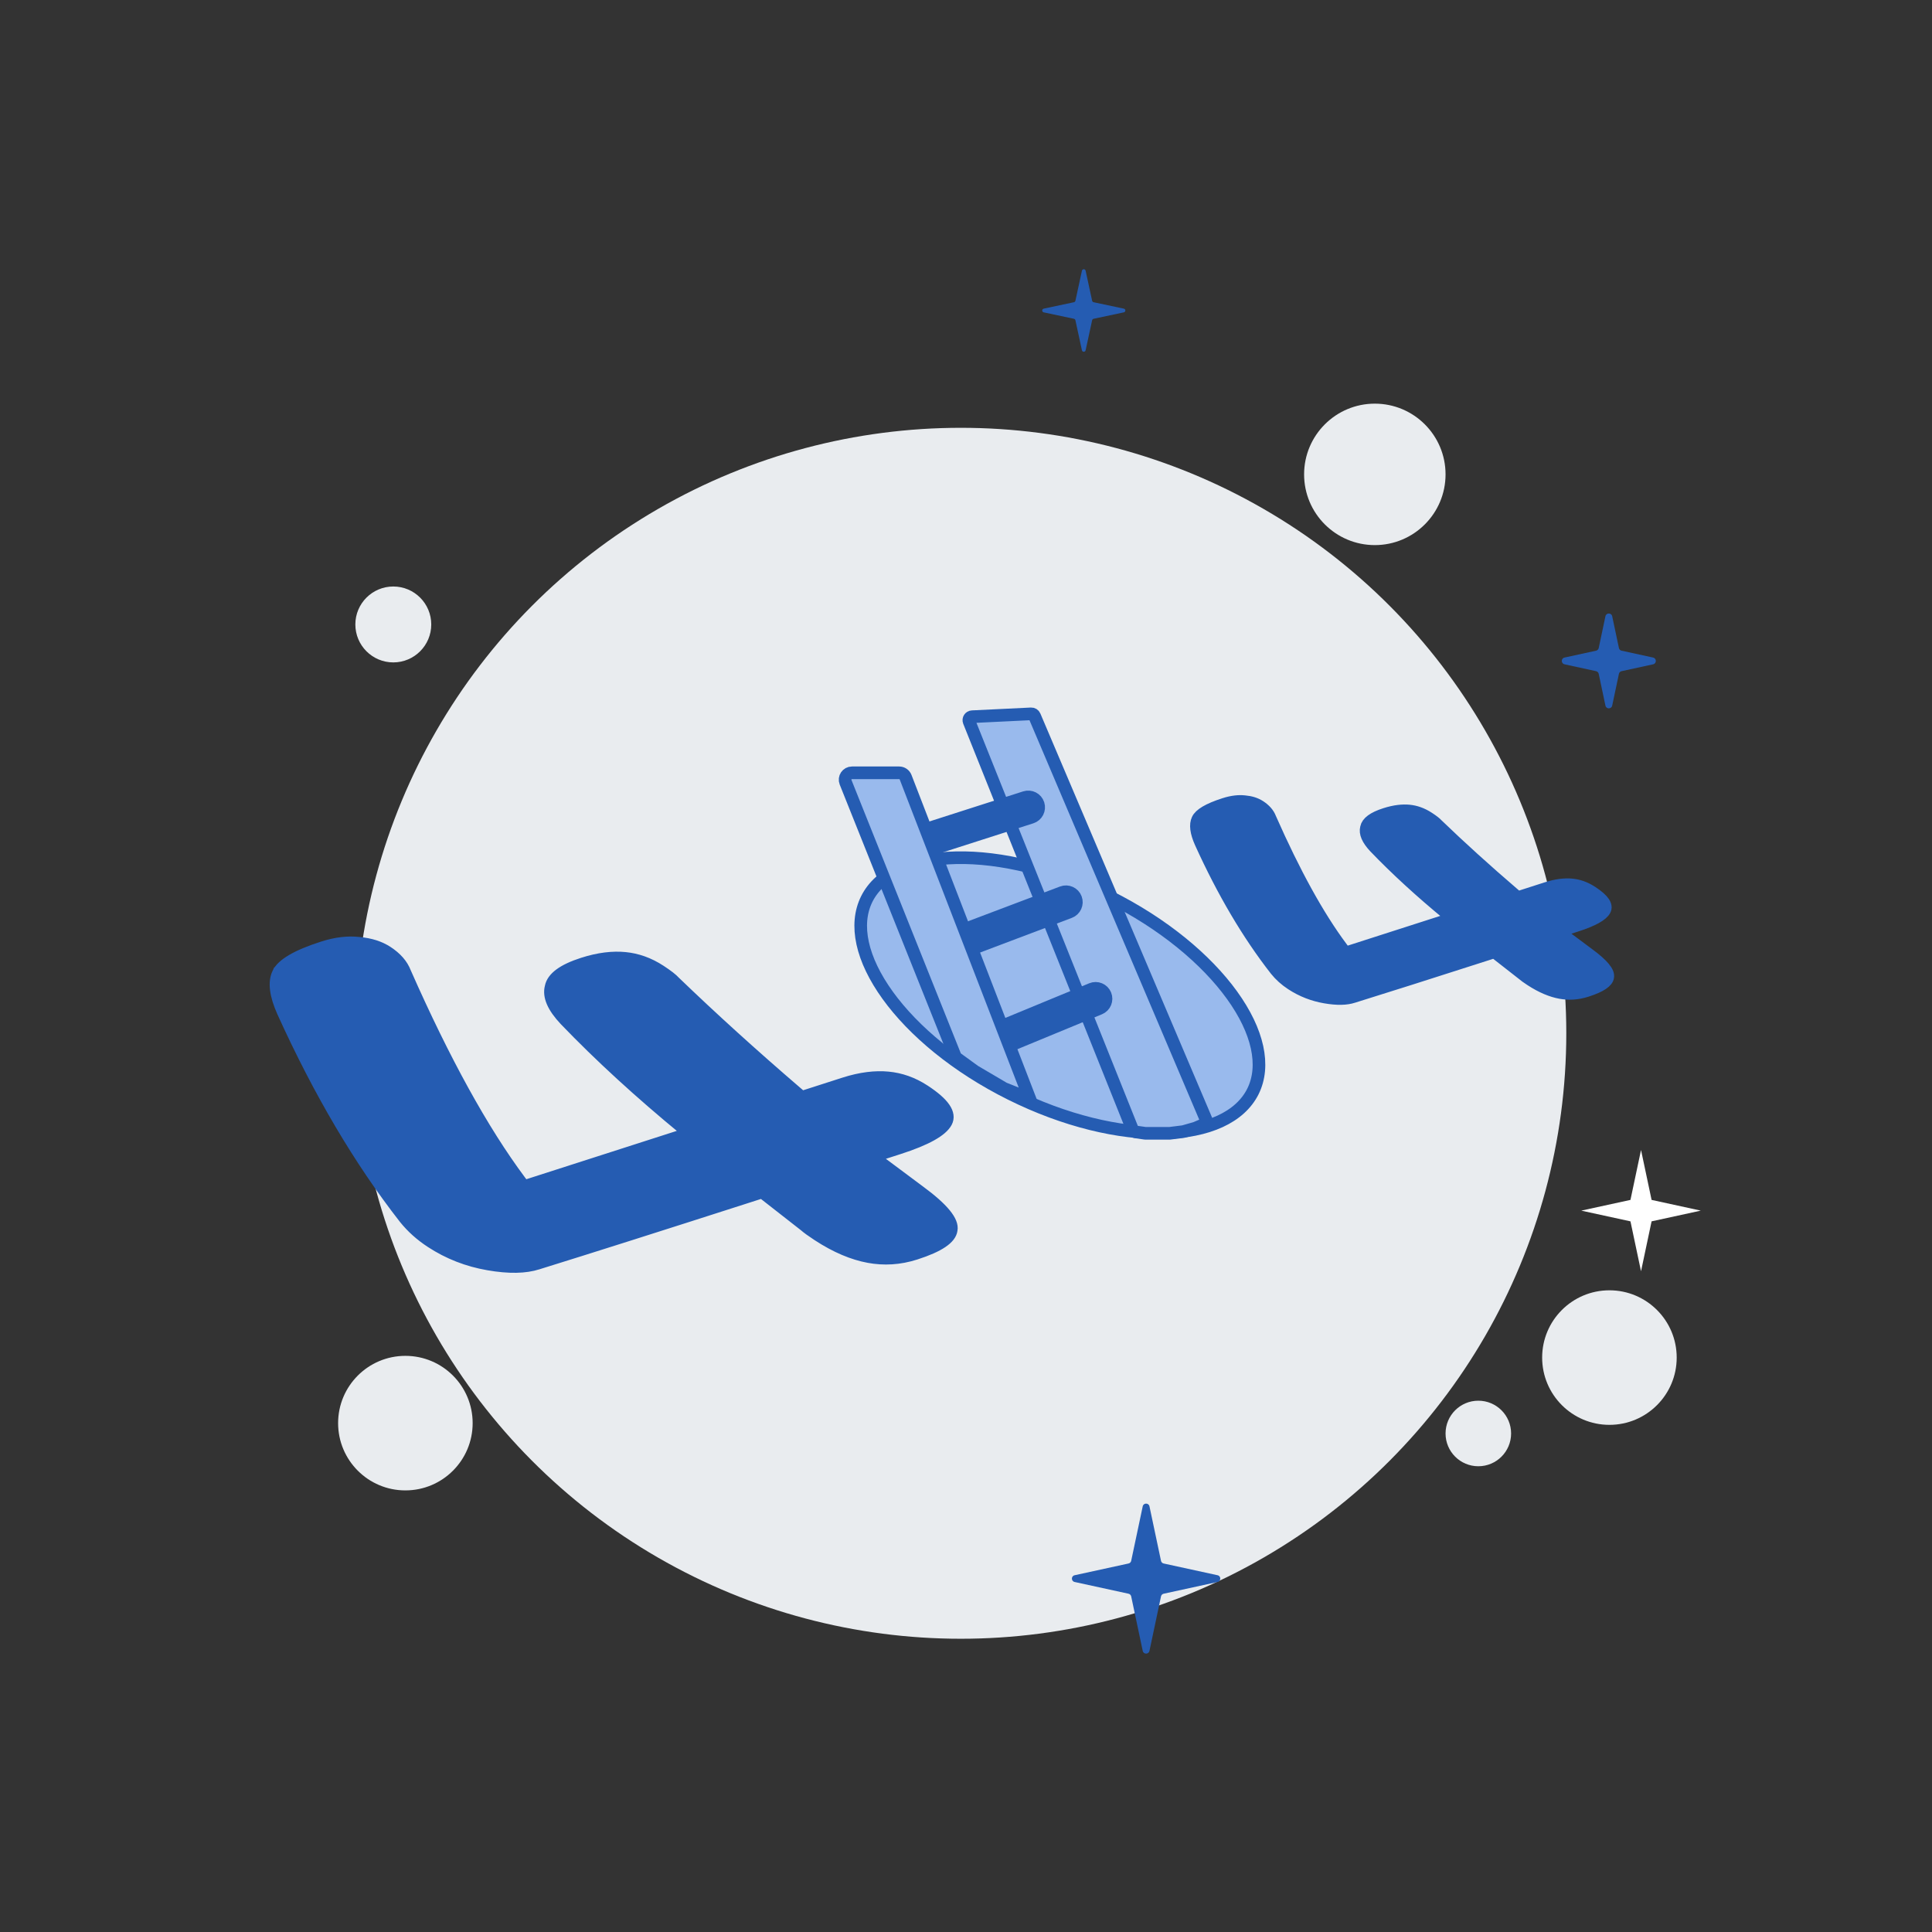 <svg width="306" height="306" viewBox="0 0 306 306" fill="none" xmlns="http://www.w3.org/2000/svg">
<rect x="0" y="0" width="306" height="306" fill="#333333" stroke="none"/>
<circle cx="152.18" cy="163.656" r="95.898" fill="#E9ECEF"/>
<circle cx="62.293" cy="98.904" r="6.011" fill="#E9ECEF"/>
<circle cx="217.752" cy="75.134" r="11.202" fill="#E9ECEF"/>
<circle cx="64.206" cy="225.402" r="10.655" fill="#E9ECEF"/>
<circle cx="254.909" cy="215.02" r="10.655" fill="#E9ECEF"/>
<circle cx="234.145" cy="227.041" r="5.191" fill="#E9ECEF"/>
<path d="M165.309 49.472C164.992 49.405 164.992 48.953 165.309 48.885L170.098 47.867C170.214 47.842 170.304 47.752 170.329 47.637L171.361 42.881C171.429 42.566 171.879 42.566 171.947 42.881L172.978 47.637C173.003 47.752 173.094 47.842 173.209 47.867L177.999 48.885C178.316 48.953 178.316 49.405 177.999 49.472L173.209 50.491C173.094 50.515 173.003 50.605 172.978 50.721L171.947 55.477C171.879 55.792 171.429 55.792 171.361 55.477L170.329 50.721C170.304 50.605 170.214 50.515 170.098 50.491L165.309 49.472Z" fill="#255CB2"/>
<path d="M180.99 238.583C181.112 238.005 181.937 238.005 182.059 238.583L183.886 247.212C183.93 247.423 184.094 247.587 184.304 247.633L192.844 249.494C193.418 249.619 193.418 250.437 192.844 250.562L184.304 252.422C184.094 252.468 183.93 252.632 183.886 252.843L182.059 261.472C181.937 262.05 181.112 262.05 180.99 261.472L179.163 252.843C179.119 252.632 178.955 252.468 178.745 252.422L170.205 250.562C169.631 250.437 169.631 249.619 170.205 249.494L178.745 247.633C178.955 247.587 179.119 247.423 179.163 247.212L180.99 238.583Z" fill="#255CB2"/>
<path d="M254.278 97.604C254.4 97.027 255.225 97.027 255.347 97.604L256.413 102.639C256.457 102.849 256.621 103.014 256.831 103.059L261.827 104.148C262.401 104.273 262.401 105.091 261.827 105.216L256.831 106.304C256.621 106.35 256.457 106.515 256.413 106.725L255.347 111.759C255.225 112.337 254.4 112.337 254.278 111.759L253.212 106.725C253.168 106.515 253.004 106.35 252.794 106.304L247.797 105.216C247.224 105.091 247.224 104.273 247.797 104.148L252.794 103.059C253.004 103.014 253.168 102.849 253.212 102.639L254.278 97.604Z" fill="#255CB2"/>
<path d="M259.914 182.142L261.587 190.047L269.379 191.745L261.587 193.442L259.914 201.348L258.24 193.442L250.448 191.745L258.24 190.047L259.914 182.142Z" fill="white"/>
<path d="M139.039 182.897L138.156 183.18L138.864 183.708L145.517 188.669L145.525 188.675C149.394 191.507 150.915 193.505 150.658 194.789L150.656 194.798L150.655 194.807C150.485 196.064 148.755 197.322 145.001 198.528C142.445 199.35 140.001 199.471 137.605 199.029C135.146 198.575 132.466 197.478 129.583 195.593C128.591 194.944 127.919 194.454 127.529 194.11L127.508 194.091L127.485 194.073L121.536 189.421L120.721 188.784L119.667 189.123C104.567 193.976 93.07 197.626 85.174 200.074L85.173 200.074L85.161 200.078C83.203 200.708 80.654 200.778 77.342 200.2L77.158 200.788L77.342 200.2C74.099 199.634 71.09 198.481 68.313 196.665C66.678 195.596 65.28 194.348 64.132 192.913C57.03 183.82 50.602 172.936 44.854 160.255C43.646 157.561 43.425 155.566 44.064 154.215L44.065 154.215L44.067 154.21C44.694 152.823 46.947 151.438 51.133 150.093C53.298 149.397 55.179 149.216 56.803 149.398L56.83 149.401L56.858 149.403C58.637 149.565 60.094 150.025 61.318 150.826C62.702 151.731 63.653 152.803 64.132 154.062L64.135 154.071L64.14 154.081C70.327 168.091 76.387 179.089 82.327 187.06L82.985 187.944L84.344 187.507L108.403 179.775L109.24 179.506L108.617 178.994C101.378 173.046 95.021 167.219 89.542 161.512C87.615 159.471 86.908 157.763 87.278 156.353L87.281 156.344L87.282 156.335C87.563 154.908 89.17 153.674 92.334 152.658C94.874 151.841 97.087 151.603 98.995 151.792C100.856 151.977 102.704 152.597 104.555 153.807C105.718 154.568 106.438 155.14 106.796 155.542L106.815 155.563L106.836 155.584C112.757 161.288 119.206 167.134 126.183 173.122L126.979 173.805L128.087 173.449L133.711 171.641C136.359 170.79 138.664 170.534 140.651 170.724C142.585 170.909 144.49 171.543 146.382 172.78C149.542 174.847 150.507 176.449 149.845 177.696C149.136 179.029 146.734 180.424 142.32 181.842L139.039 182.897Z" fill="#255CB2" stroke="#255CB2" stroke-width="2"/>
<path d="M247.62 147.239L246.737 147.523L247.445 148.051L251.558 151.117L251.558 151.117L251.566 151.123C253.946 152.865 254.781 154.027 254.641 154.728L254.639 154.737L254.638 154.746C254.545 155.433 253.588 156.169 251.306 156.902C249.803 157.385 248.434 157.439 247.133 157.198C245.769 156.947 244.205 156.323 242.458 155.18C241.851 154.783 241.456 154.493 241.236 154.299L241.214 154.281L241.191 154.262L237.514 151.387L236.699 150.749L235.645 151.088C226.31 154.088 219.205 156.344 214.326 157.857L214.326 157.857L214.313 157.861C213.23 158.209 211.806 158.259 209.869 157.921C208.002 157.595 206.239 156.927 204.581 155.843C203.61 155.208 202.772 154.462 202.079 153.596C197.703 147.992 193.736 141.278 190.187 133.449C189.447 131.797 189.327 130.605 189.7 129.816L189.7 129.816L189.702 129.811C190.059 129.023 191.362 128.199 193.916 127.378C195.207 126.963 196.257 126.879 197.094 126.973L197.122 126.976L197.149 126.978C198.101 127.065 198.865 127.305 199.53 127.739C200.32 128.256 200.875 128.875 201.157 129.617L201.161 129.627L201.165 129.637C204.992 138.302 208.745 145.115 212.43 150.06L213.088 150.944L214.447 150.507L229.32 145.727L230.157 145.458L229.535 144.947C225.07 141.278 221.149 137.684 217.772 134.167C216.611 132.936 216.208 131.931 216.422 131.118L216.424 131.109L216.426 131.1C216.585 130.292 217.496 129.571 219.386 128.964C220.913 128.473 222.173 128.353 223.189 128.454C224.159 128.55 225.177 128.875 226.258 129.582C226.967 130.046 227.378 130.377 227.57 130.593L227.589 130.614L227.611 130.635C231.275 134.166 235.267 137.784 239.585 141.489L240.381 142.173L241.489 141.817L244.966 140.699C246.56 140.187 247.878 140.056 248.944 140.158C249.959 140.255 251.01 140.588 252.116 141.311C254.017 142.555 254.506 143.458 254.149 144.129C253.747 144.887 252.353 145.718 249.648 146.588L247.62 147.239Z" fill="#255CB2" stroke="#255CB2" stroke-width="2"/>
<path d="M175.655 141.998C184.231 146.272 191.04 151.947 195.133 157.621C199.257 163.337 200.47 168.805 198.444 172.87C196.418 176.935 191.321 179.259 184.274 179.409C177.28 179.557 168.65 177.536 160.073 173.262C151.497 168.988 144.687 163.313 140.595 157.639C136.471 151.923 135.258 146.455 137.284 142.39C139.31 138.325 144.406 136.001 151.453 135.851C158.447 135.703 167.078 137.724 175.655 141.998Z" fill="#99BAED" stroke="#255CB2" stroke-width="2"/>
<path d="M133.928 123.899L151.361 167.48L154.366 169.666L159.011 172.398L163.109 174.037L143.434 123.099C143.272 122.678 142.867 122.4 142.415 122.4L134.943 122.4C134.17 122.4 133.641 123.181 133.928 123.899Z" fill="#99BAED" stroke="#255CB2" stroke-width="2"/>
<path d="M153.49 114.264L179.385 178.935C179.457 179.117 179.621 179.246 179.815 179.273L181.376 179.496C181.402 179.5 181.427 179.502 181.453 179.502L185.239 179.502L187.383 179.234C187.411 179.23 187.439 179.225 187.466 179.217L189.338 178.682L190.749 178.077C191.026 177.958 191.155 177.638 191.037 177.361L163.854 113.394C163.765 113.184 163.554 113.051 163.325 113.062L153.971 113.515C153.596 113.534 153.351 113.916 153.49 114.264Z" fill="#99BAED" stroke="#255CB2" stroke-width="2"/>
<path d="M147.51 131.059L162.353 126.297C163.223 126.017 164.155 126.496 164.434 127.366C164.713 128.236 164.234 129.168 163.364 129.447L148.52 134.209L147.51 131.059Z" fill="#255CB2" stroke="#255CB2" stroke-width="2"/>
<path d="M153.662 146.856L168.244 141.345C169.099 141.022 170.054 141.453 170.376 142.307C170.699 143.162 170.268 144.117 169.414 144.44L154.832 149.95L153.662 146.856Z" fill="#255CB2" stroke="#255CB2" stroke-width="2"/>
<path d="M160.025 161.976L172.893 156.662C173.737 156.313 174.705 156.715 175.053 157.559C175.402 158.404 175 159.371 174.156 159.72L161.288 165.034L160.025 161.976Z" fill="#255CB2" stroke="#255CB2" stroke-width="2"/>
</svg>
